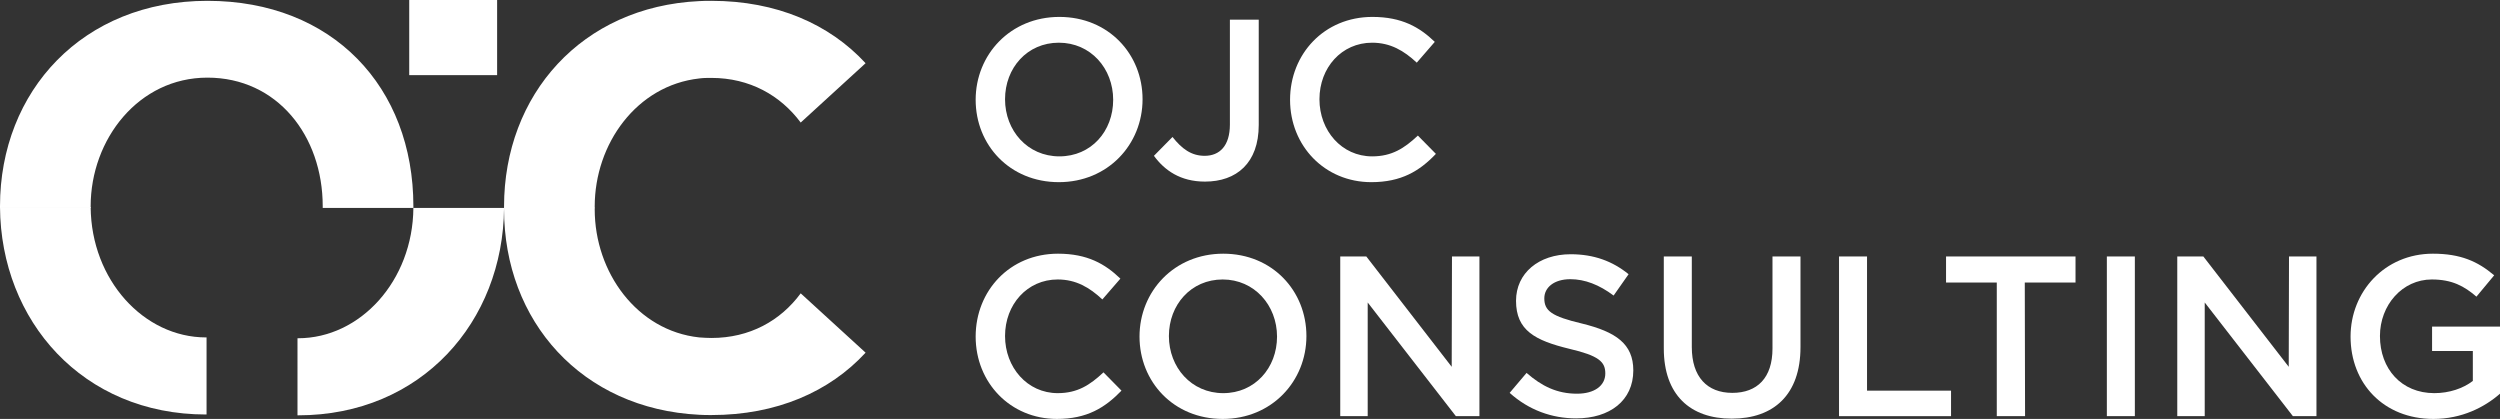 <?xml version="1.0" encoding="utf-8"?>
<!-- Generator: Adobe Illustrator 26.3.1, SVG Export Plug-In . SVG Version: 6.00 Build 0)  -->
<svg version="1.1" id="Layer_1" xmlns="http://www.w3.org/2000/svg" xmlns:xlink="http://www.w3.org/1999/xlink" x="0px" y="0px"
	 viewBox="0 0 901.7 151.1" style="enable-background:new 0 0 901.7 151.1;" xml:space="preserve">
<rect x="0" y="0" width="901.7" height="151.1" fill="#333333" stroke="none"/>
<style type="text/css">
	.st0{fill:#FFFFFF;}
</style>
<g>
	<g>
		<path class="st0" d="M381.9,65.7c-17.7,0-30-13.4-30-29.7s12.5-29.9,30.2-29.9c17.7,0,30,13.4,30,29.7
			C412.1,52.1,399.6,65.7,381.9,65.7z M381.9,15.4c-11.4,0-19.4,9.1-19.4,20.4s8.1,20.6,19.6,20.6s19.4-9.1,19.4-20.4
			C401.5,24.7,393.4,15.4,381.9,15.4z"/>
		<path class="st0" d="M434.6,65.5c-8.9,0-14.6-4.1-18.4-9.3l6.7-6.8c3.4,4.3,6.8,6.8,11.6,6.8c5.4,0,9.1-3.6,9.1-11.3V7.1H454v38
			C454,58.8,446,65.5,434.6,65.5z"/>
		<path class="st0" d="M494.6,65.7c-16.8,0-29.3-13.1-29.3-29.7c0-16.5,12.3-29.9,29.7-29.9c10.6,0,17,3.7,22.5,9l-6.5,7.5
			c-4.6-4.3-9.5-7.2-16.1-7.2c-11,0-19,9-19,20.4c0,11.3,8,20.6,19,20.6c7.1,0,11.6-2.9,16.5-7.5l6.5,6.6
			C512,61.7,505.4,65.7,494.6,65.7z"/>
		<path class="st0" d="M381.2,151.1c-16.8,0-29.3-13.1-29.3-29.7c0-16.5,12.3-29.9,29.7-29.9c10.6,0,17,3.7,22.5,9l-6.5,7.5
			c-4.6-4.3-9.5-7.2-16.1-7.2c-11,0-19,9-19,20.4c0,11.3,8,20.6,19,20.6c7.1,0,11.6-2.9,16.5-7.5l6.5,6.6
			C398.5,147.1,392,151.1,381.2,151.1z"/>
		<path class="st0" d="M441,151.1c-17.7,0-30-13.4-30-29.7s12.5-29.9,30.2-29.9s30,13.4,30,29.7C471.2,137.5,458.7,151.1,441,151.1z
			 M441,100.8c-11.4,0-19.4,9.1-19.4,20.4s8.1,20.6,19.6,20.6c11.4,0,19.4-9.1,19.4-20.4C460.6,110.1,452.4,100.8,441,100.8z"/>
		<path class="st0" d="M523.7,92.5h9.9v57.6h-8.5l-31.8-41v41h-9.9V92.5h9.4l30.8,39.8L523.7,92.5L523.7,92.5z"/>
		<path class="st0" d="M570.6,116.7c12.2,3,18.5,7.3,18.5,16.9c0,10.9-8.5,17.3-20.6,17.3c-8.8,0-17.1-3-24-9.2l6.1-7.2
			c5.5,4.8,11,7.5,18.2,7.5c6.3,0,10.2-2.9,10.2-7.3c0-4.2-2.3-6.4-13-8.9c-12.3-3-19.2-6.6-19.2-17.3c0-10,8.2-16.8,19.7-16.8
			c8.4,0,15.1,2.5,20.9,7.2l-5.4,7.7c-5.2-3.9-10.4-5.9-15.6-5.9c-5.9,0-9.4,3-9.4,6.9C557,112.1,559.6,114.1,570.6,116.7z"/>
		<path class="st0" d="M649.4,125.2c0,17.2-9.7,25.8-24.8,25.8c-15,0-24.5-8.6-24.5-25.3V92.5h10.1v32.7c0,10.7,5.5,16.5,14.6,16.5
			c9,0,14.5-5.4,14.5-16V92.5h10.1L649.4,125.2L649.4,125.2z"/>
		<path class="st0" d="M663.3,92.5h10.1v48.4h30.3v9.2h-40.4V92.5z"/>
		<path class="st0" d="M730.4,150.1h-10.2v-48.2h-18.3v-9.4h46.7v9.4h-18.3L730.4,150.1L730.4,150.1z"/>
		<path class="st0" d="M770,92.5v57.6h-10.1V92.5H770z"/>
		<path class="st0" d="M825.6,92.5h9.9v57.6h-8.5l-31.8-41v41h-9.9V92.5h9.4l30.8,39.8L825.6,92.5L825.6,92.5z"/>
		<path class="st0" d="M877.7,151.1c-18,0-29.9-12.8-29.9-29.7c0-16.2,12.3-29.9,29.7-29.9c10,0,16.2,2.8,22.1,7.8l-6.4,7.7
			c-4.4-3.8-8.8-6.2-16.1-6.2c-10.6,0-18.7,9.2-18.7,20.4c0,11.9,7.8,20.6,19.6,20.6c5.4,0,10.4-1.7,13.9-4.4v-10.8h-14.7v-8.8h24.5
			v24.2C896.1,146.9,887.9,151.1,877.7,151.1z"/>
	</g>
	<path class="st0" d="M74.8,0.3C29.9,0.3,0,32.8,0,74.4c0,0.2,0,0.4,0,0.6h32.7c0-0.2,0-0.4,0-0.6C32.7,50.2,50,28,74.8,28
		c25.2,0,41.6,21,41.6,46.4c0,0.2,0,0.4,0,0.6h32.7c0-0.2,0-0.4,0-0.6C149.1,31.4,120,0.3,74.8,0.3z"/>
	<path class="st0" d="M213.1,76.1L213.1,76.1L213.1,76.1C213.1,76.1,213.1,76.1,213.1,76.1z"/>
	<path class="st0" d="M213.1,76.1L213.1,76.1L213.1,76.1L213.1,76.1z"/>
	<path class="st0" d="M288.8,105.8c-7.3,9.9-18.4,16.1-32.2,16.1c-1.5,0-2.9-0.1-4.4-0.2c-22.4-2.4-37.7-23.4-37.7-46.2
		c0-0.2,0-0.4,0-0.6h-32.7v0c0,0.2,0,0.4,0,0.6c0,40.3,28,72,70.4,74.1c1.4,0.1,2.9,0.1,4.4,0.1c23.5,0,42.6-8.4,55.6-22.5
		L288.8,105.8z"/>
	<g>
		<rect x="147.6" class="st0" width="31.7" height="27.1"/>
		<path class="st0" d="M74.3,121.7c-22.4,0-41.4-20.7-41.6-47H0c0.3,41,29.8,74.8,74.3,74.8c0.1,0,0.1,0,0.2,0v-27.8
			C74.5,121.7,74.4,121.7,74.3,121.7z"/>
		<path class="st0" d="M107.5,122c22.4,0,41.4-20.7,41.6-47h32.7c-0.3,41-29.8,74.8-74.3,74.8c-0.1,0-0.1,0-0.2,0V122
			C107.3,122,107.4,122,107.5,122z"/>
		<path class="st0" d="M256.6,0.3c-1.5,0-2.9,0-4.4,0.1c-42.4,2-70.4,33.8-70.4,74.1c0,0.2,0,0.4,0,0.6v0h32.7c0-0.2,0-0.4,0-0.6
			c0-22.7,15.2-43.7,37.7-46.2c1.4-0.2,2.9-0.2,4.4-0.2c13.8,0,24.9,6.3,32.2,16.1l23.4-21.4C299.2,8.7,280.1,0.3,256.6,0.3z"/>
	</g>
</g>
</svg>
